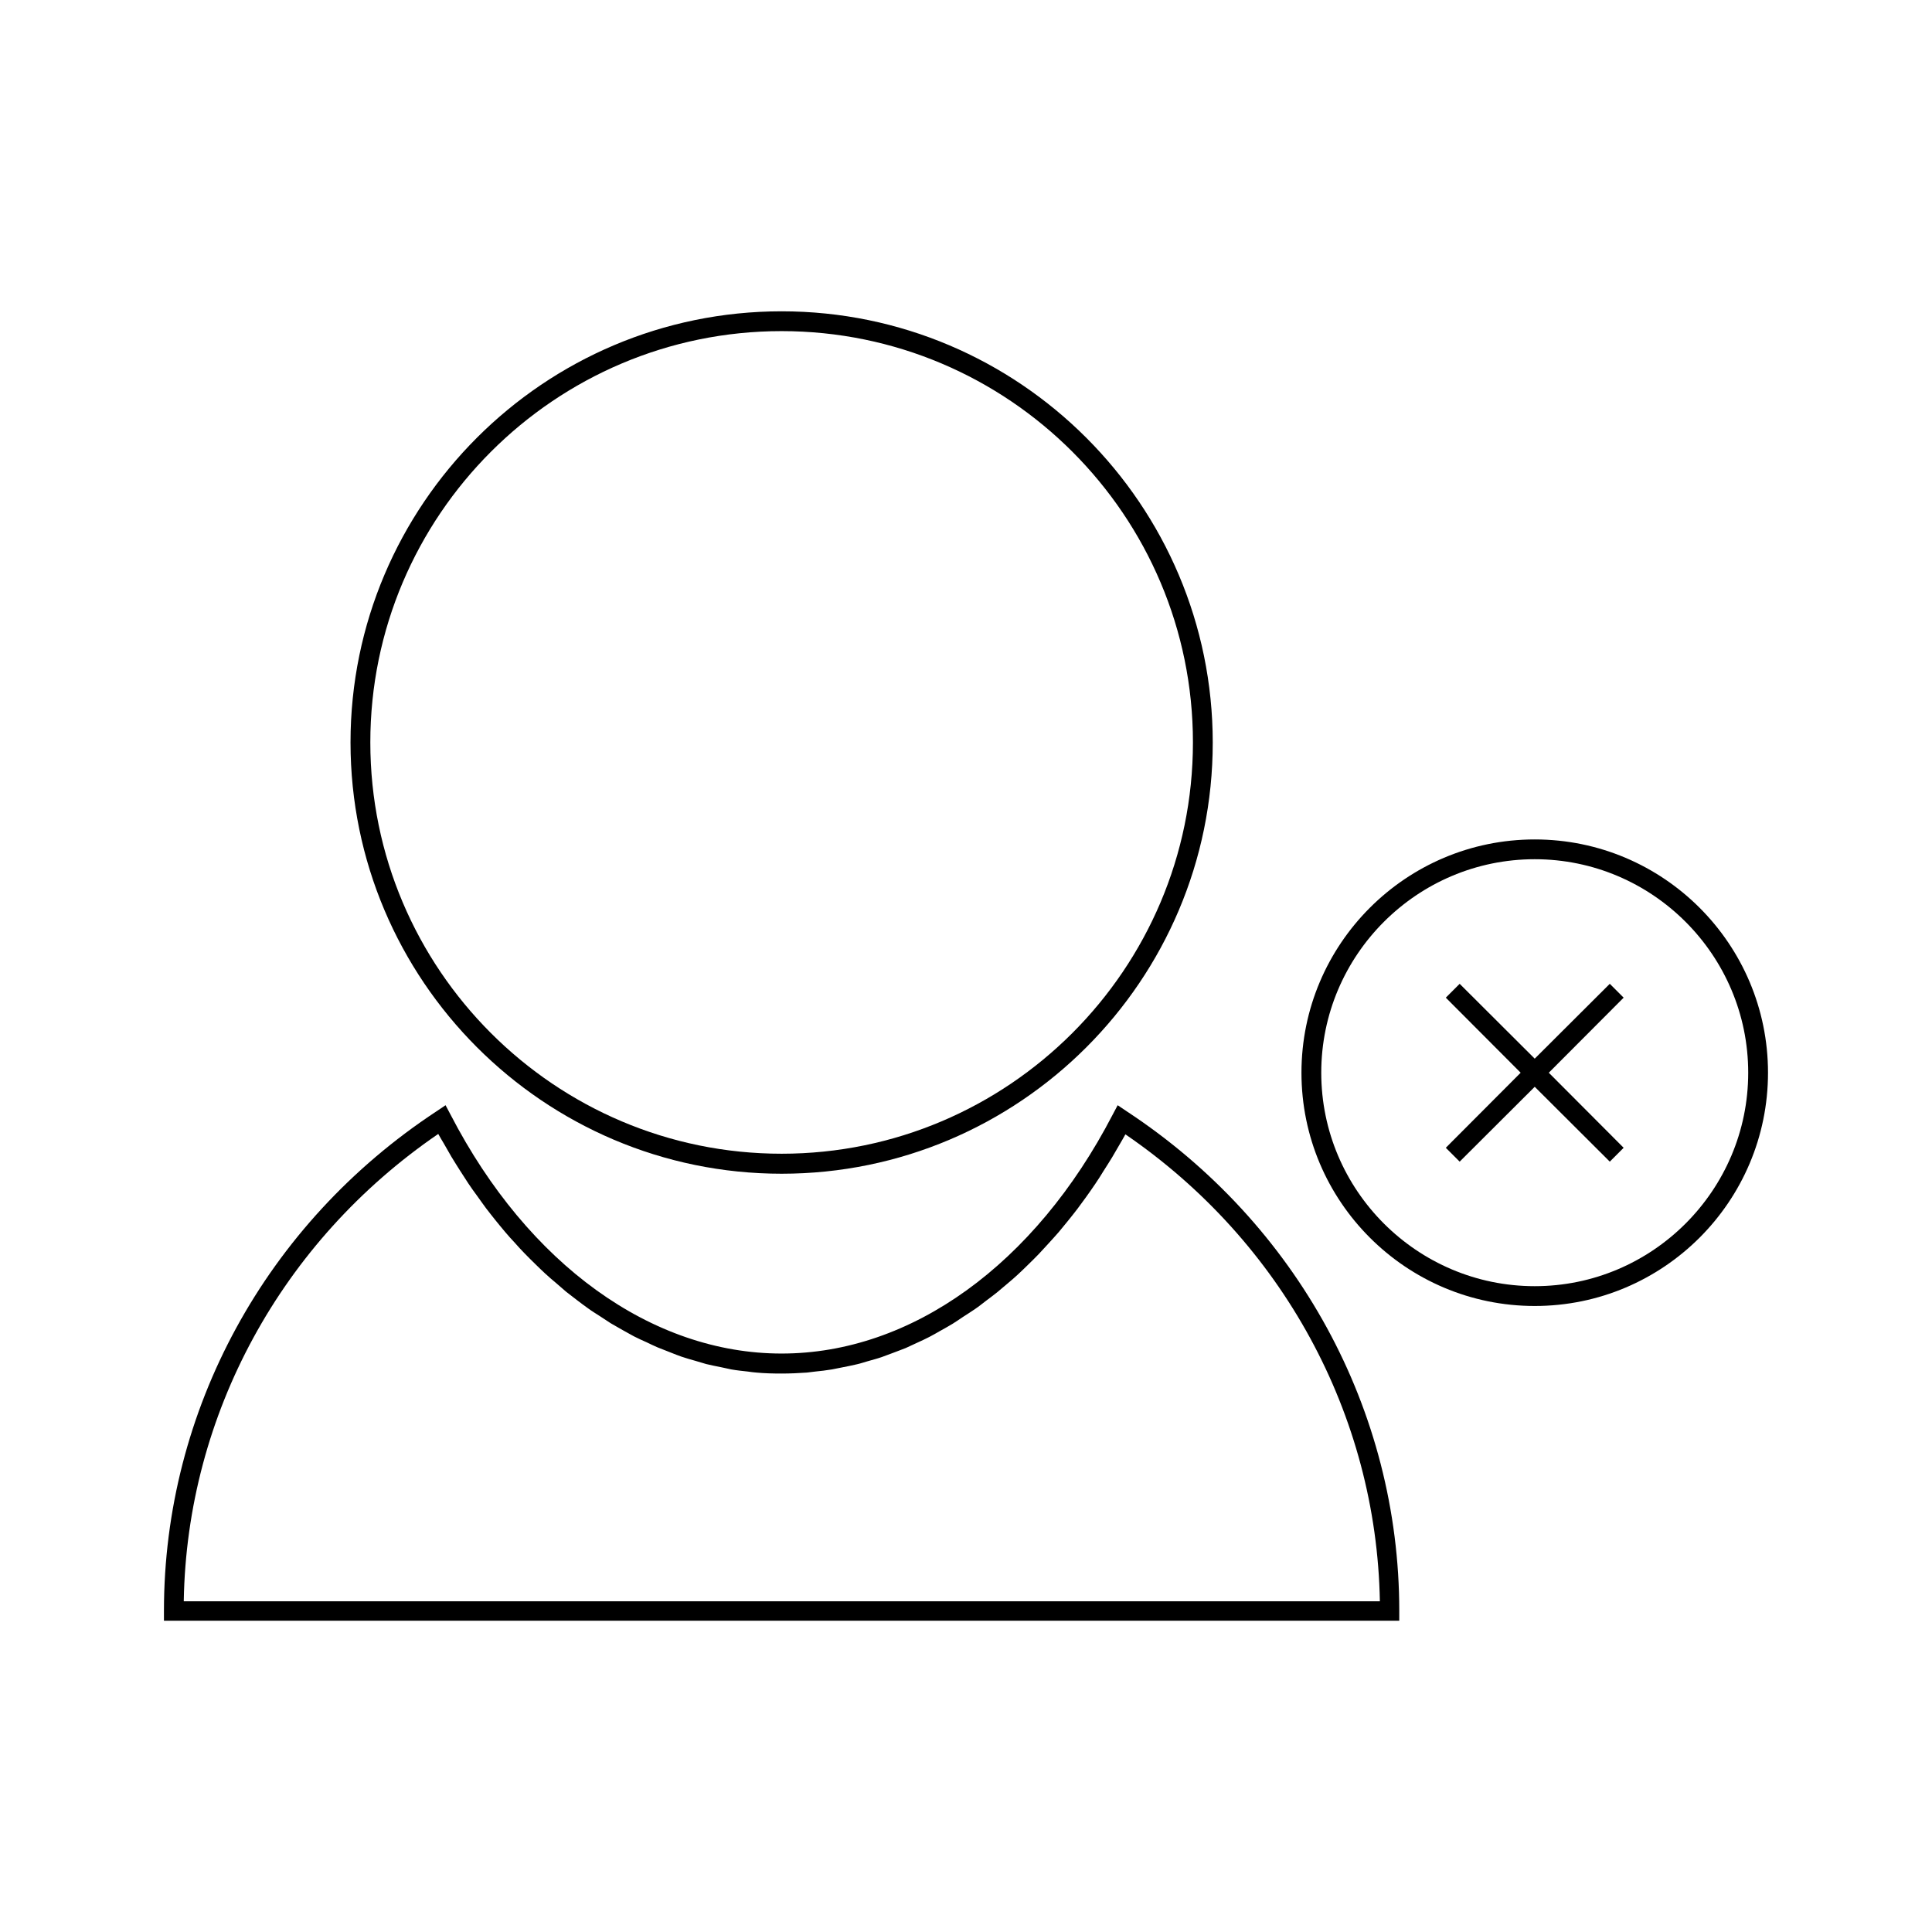 <?xml version="1.0" encoding="UTF-8"?>
<!-- Uploaded to: SVG Repo, www.svgrepo.com, Generator: SVG Repo Mixer Tools -->
<svg fill="#000000" width="800px" height="800px" version="1.1" viewBox="144 144 512 512" xmlns="http://www.w3.org/2000/svg">
 <g>
  <path d="m550.72 366.46c-34.113 0-61.82 27.711-61.82 61.82 0 34.113 27.711 61.82 61.82 61.82s61.82-27.707 61.82-61.82c0-34.113-27.711-61.82-61.82-61.82zm0 118.39c-31.172 0-56.574-25.402-56.574-56.574s25.402-56.574 56.574-56.574 56.574 25.402 56.574 56.574-25.402 56.574-56.574 56.574z"/>
  <path d="m351.14 455.05c63.027 0 114.25-51.273 114.25-114.25 0-62.977-51.223-114.3-114.25-114.3s-114.25 51.273-114.25 114.25c0 62.973 51.219 114.3 114.25 114.3zm0-223.3c60.141 0 109 48.91 109 109s-48.91 109-109 109-109-48.91-109-109c-0.004-60.086 48.91-109 109-109z"/>
  <path d="m514.82 570.88c0-53.109-26.977-102.6-72.211-132.36l-2.414-1.625-1.363 2.57c-20.57 39.621-53.32 63.238-87.695 63.238s-67.176-23.617-87.695-63.238l-1.363-2.57-2.414 1.625c-45.238 29.754-72.215 79.246-72.215 132.36v2.625h327.37zm-322.12-2.625c0.84-49.383 25.871-95.305 67.438-123.75 0.473 0.891 0.996 1.68 1.469 2.519 0.684 1.207 1.363 2.414 2.047 3.57 0.734 1.258 1.523 2.414 2.258 3.621 0.734 1.156 1.469 2.258 2.203 3.41 0.789 1.156 1.574 2.309 2.414 3.41 0.789 1.102 1.523 2.152 2.309 3.203 0.84 1.102 1.68 2.152 2.519 3.203 0.84 0.996 1.625 2.047 2.465 2.992 0.84 0.996 1.73 1.996 2.625 2.938 0.84 0.945 1.68 1.891 2.57 2.781 0.891 0.945 1.836 1.836 2.731 2.731 0.891 0.891 1.785 1.73 2.676 2.57 0.945 0.891 1.891 1.68 2.887 2.519 0.891 0.789 1.836 1.574 2.731 2.363 0.996 0.789 1.996 1.523 2.992 2.309 0.945 0.734 1.891 1.418 2.832 2.098 0.996 0.734 2.047 1.363 3.098 2.047 0.945 0.629 1.891 1.258 2.887 1.891 1.051 0.629 2.152 1.207 3.203 1.836 0.996 0.523 1.941 1.102 2.938 1.625 1.102 0.578 2.203 1.051 3.359 1.574 0.996 0.473 1.941 0.945 2.938 1.363 1.156 0.473 2.309 0.891 3.465 1.363 0.945 0.367 1.941 0.789 2.887 1.102 1.207 0.418 2.414 0.734 3.672 1.102 0.945 0.262 1.891 0.578 2.832 0.84 1.312 0.316 2.625 0.578 3.938 0.84 0.891 0.156 1.785 0.418 2.676 0.578 1.469 0.262 2.992 0.418 4.461 0.578 0.734 0.105 1.469 0.211 2.203 0.262 2.258 0.211 4.461 0.262 6.719 0.262s4.512-0.105 6.719-0.262c0.734-0.051 1.418-0.211 2.152-0.262 1.523-0.156 2.992-0.316 4.512-0.578 0.891-0.156 1.73-0.367 2.625-0.523 1.312-0.262 2.676-0.523 3.988-0.84 0.945-0.211 1.836-0.523 2.781-0.789 1.258-0.367 2.519-0.684 3.727-1.102 0.945-0.316 1.891-0.734 2.832-1.051 1.207-0.473 2.414-0.891 3.57-1.363 0.945-0.418 1.891-0.891 2.832-1.312 1.156-0.523 2.309-1.051 3.41-1.625 0.945-0.473 1.891-1.051 2.832-1.574 1.102-0.629 2.203-1.207 3.305-1.891 0.945-0.578 1.836-1.207 2.781-1.836 1.051-0.684 2.152-1.363 3.203-2.098 0.945-0.629 1.836-1.363 2.731-2.047 1.051-0.789 2.047-1.523 3.098-2.363 0.891-0.734 1.785-1.523 2.676-2.258 0.996-0.84 1.996-1.68 2.938-2.57 0.891-0.789 1.73-1.68 2.625-2.519 0.945-0.945 1.891-1.836 2.832-2.832 0.84-0.891 1.68-1.836 2.519-2.731 0.891-0.996 1.836-1.996 2.731-3.043 0.789-0.945 1.574-1.941 2.414-2.938 0.891-1.102 1.73-2.152 2.57-3.254 0.789-1.051 1.523-2.098 2.309-3.148 0.84-1.156 1.625-2.309 2.414-3.465 0.734-1.102 1.469-2.203 2.152-3.359 0.789-1.207 1.523-2.414 2.309-3.672 0.684-1.156 1.363-2.363 2.047-3.516 0.473-0.84 0.996-1.68 1.469-2.57 41.562 28.445 66.543 74.312 67.438 123.75l-316.98-0.004z"/>
  <path d="m570.61 404.72-19.891 19.836-19.891-19.836-3.676 3.672 19.84 19.891-19.84 19.891 3.676 3.672 19.891-19.836 19.891 19.836 3.672-3.672-19.836-19.891 19.836-19.891z"/>
 </g>
</svg>